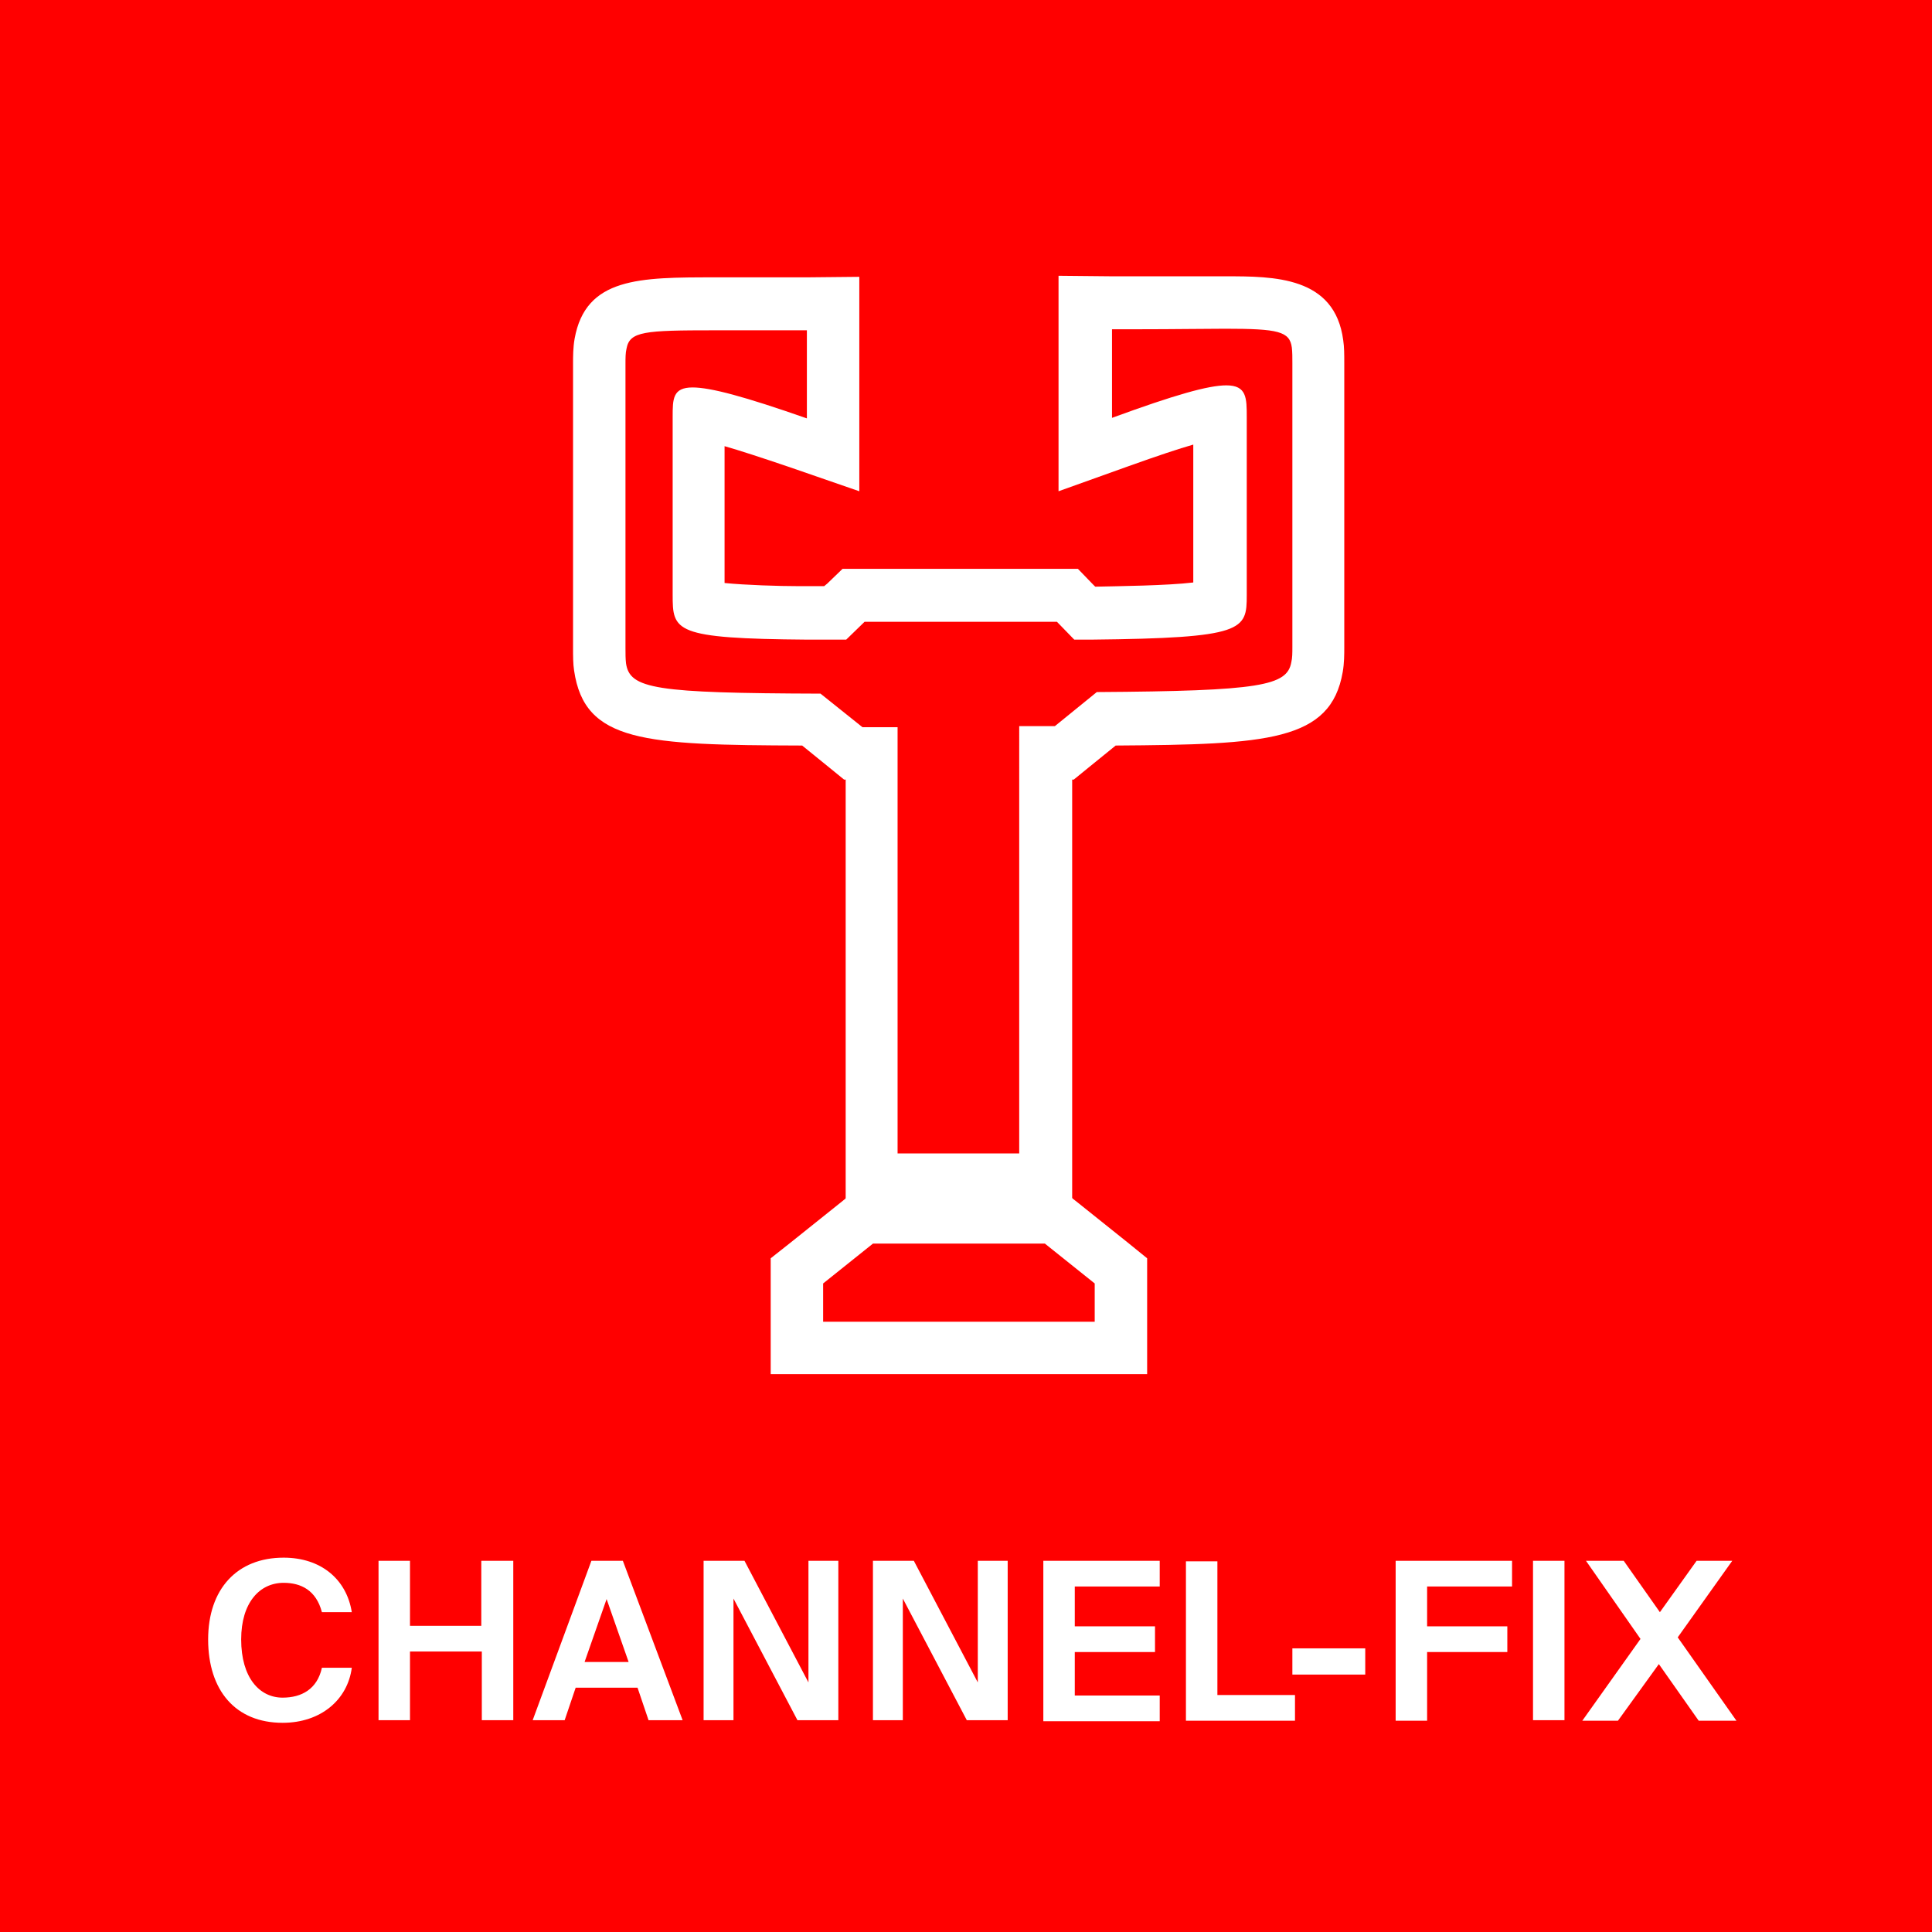 <?xml version="1.0" encoding="utf-8"?>
<!-- Generator: Adobe Illustrator 25.0.0, SVG Export Plug-In . SVG Version: 6.00 Build 0)  -->
<svg version="1.1" xmlns="http://www.w3.org/2000/svg" xmlns:xlink="http://www.w3.org/1999/xlink" x="0px" y="0px"
	 viewBox="0 0 36.85 36.85" style="enable-background:new 0 0 36.85 36.85;" xml:space="preserve">
<style type="text/css">
	.st0{fill:#FF0000;}
	.st1{fill:#FFFFFF;}
</style>
<g id="HG_Eckig">
</g>
<g id="Icon_Eckig">
</g>
<g id="Ebene_5">
	<rect x="0" y="0" class="st0" width="36.85" height="36.85"/>
	<g>
		<path class="st1" d="M6.71,31.81c-0.08,0.61-0.59,1.05-1.32,1.05c-0.9,0-1.42-0.62-1.42-1.59c0-0.96,0.55-1.56,1.44-1.56
			c0.71,0,1.2,0.41,1.3,1.04H6.14c-0.11-0.42-0.4-0.56-0.73-0.56c-0.46,0-0.81,0.38-0.81,1.08c0,0.73,0.35,1.11,0.79,1.11
			c0.36,0,0.66-0.16,0.75-0.57H6.71z"/>
		<path class="st1" d="M9.79,29.77v3.04h-0.6V31.5H7.82v1.31h-0.6v-3.04h0.6v1.24h1.36v-1.24H9.79z"/>
		<path class="st1" d="M11.28,29.77h0.6l1.14,3.04h-0.65l-0.21-0.62h-1.18l-0.21,0.62h-0.61L11.28,29.77z M11.15,31.7h0.84
			l-0.42-1.2L11.15,31.7z"/>
		<path class="st1" d="M15.21,32.81l-1.22-2.32v2.32h-0.57v-3.04h0.78l1.22,2.32v-2.32h0.57v3.04H15.21z"/>
		<path class="st1" d="M18.44,32.81l-1.22-2.32v2.32h-0.57v-3.04h0.78l1.22,2.32v-2.32h0.57v3.04H18.44z"/>
		<path class="st1" d="M19.9,29.77h2.22v0.49H20.5v0.76h1.53v0.49H20.5v0.83h1.62v0.49H19.9V29.77z"/>
		<path class="st1" d="M23.22,32.33h1.48v0.49h-2.08v-3.04h0.6V32.33z"/>
		<path class="st1" d="M24.65,31.94v-0.5h1.39v0.5H24.65z"/>
		<path class="st1" d="M26.63,29.77h2.21v0.49h-1.62v0.76h1.53v0.49h-1.53v1.31h-0.6V29.77z"/>
		<path class="st1" d="M29.84,32.81h-0.6v-3.04h0.6V32.81z"/>
		<path class="st1" d="M31.29,31.26l-1.04-1.49h0.72l0.69,0.98l0.7-0.98h0.68l-1.04,1.46l1.12,1.59h-0.72l-0.76-1.08l-0.78,1.08
			h-0.68L31.29,31.26z"/>
	</g>
	<g>
		<path class="st1" d="M19.93,23.72l0.95,0.76c0,0,0,0.49,0,0.73H15.7v-0.73l0.95-0.76H19.93 M20.28,22.72h-0.35h-3.28h-0.35
			l-0.27,0.22l-0.95,0.76L14.7,24v0.48v0.73v1h1h5.18h1v-1v-0.73V24l-0.37-0.3l-0.95-0.76L20.28,22.72L20.28,22.72z"/>
	</g>
	<g>
		<path class="st1" d="M23.37,6.27c1.01,0,1.23,0.05,1.27,0.36c0.01,0.09,0.01,0.18,0.01,0.29c0,1.17,0,3.97,0,5.42
			c0,0.11,0,0.21-0.02,0.29c-0.08,0.45-0.58,0.55-3.71,0.57l-0.8,0.65h-0.68V22h-2.32v-8.13h-0.67l-0.8-0.64
			c-3.16-0.01-3.64-0.09-3.71-0.58c-0.01-0.09-0.01-0.18-0.01-0.29c0-1.55,0-4.27,0-5.42c0-0.11,0-0.21,0.02-0.29
			c0.06-0.33,0.34-0.35,1.68-0.35c0.19,0,0.4,0,0.63,0c0.33,0,0.7,0,1.13,0v0.9v0.78c-1.2-0.42-1.84-0.59-2.18-0.59
			c-0.38,0-0.38,0.22-0.38,0.56c0,1.71,0,2.37,0,3.39c0,0.7,0.02,0.84,2.57,0.86c0,0,0,0,0,0h0.74l0.35-0.34h3.67l0.33,0.34h0.32
			c2.93-0.03,2.97-0.18,2.97-0.85c0-1.71,0-2.37,0-3.39c0-0.37,0-0.61-0.39-0.61c-0.34,0-0.98,0.18-2.18,0.62V7.18v-0.9
			c0.17,0,0.34,0,0.5,0C22.41,6.28,22.96,6.27,23.37,6.27 M23.37,5.27l-0.62,0c-0.3,0-0.65,0-1.06,0l-0.49,0l-1.01-0.01v1.01v0.9
			v0.78v1.42l1.34-0.48c0.56-0.2,0.95-0.33,1.23-0.41v2.63c-0.5,0.06-1.42,0.07-1.87,0.08l-0.04-0.04l-0.29-0.3h-0.42h-3.67h-0.4
			l-0.29,0.28l-0.06,0.05h-0.33h-0.16c-0.37,0-1.01-0.02-1.41-0.06V8.51c0.28,0.08,0.68,0.21,1.24,0.4l1.33,0.46v-1.4V7.18v-0.9
			V5.28l-1.01,0.01c-0.42,0-0.8,0-1.12,0l-0.35,0l-0.28,0c-1.43,0-2.46,0-2.67,1.17c-0.03,0.17-0.03,0.34-0.03,0.47v5.42
			c0,0.17,0,0.31,0.02,0.44c0.2,1.37,1.34,1.42,4.35,1.43l0.53,0.43l0.27,0.22h0.03V22v1h1h2.32h1v-1v-7.13h0.03l0.27-0.22
			l0.53-0.43c2.89-0.02,4.1-0.08,4.33-1.4c0.03-0.17,0.03-0.34,0.03-0.47V6.93c0-0.17,0-0.31-0.02-0.44
			C25.46,5.27,24.3,5.27,23.37,5.27L23.37,5.27z"/>
	</g>
</g>
</svg>
